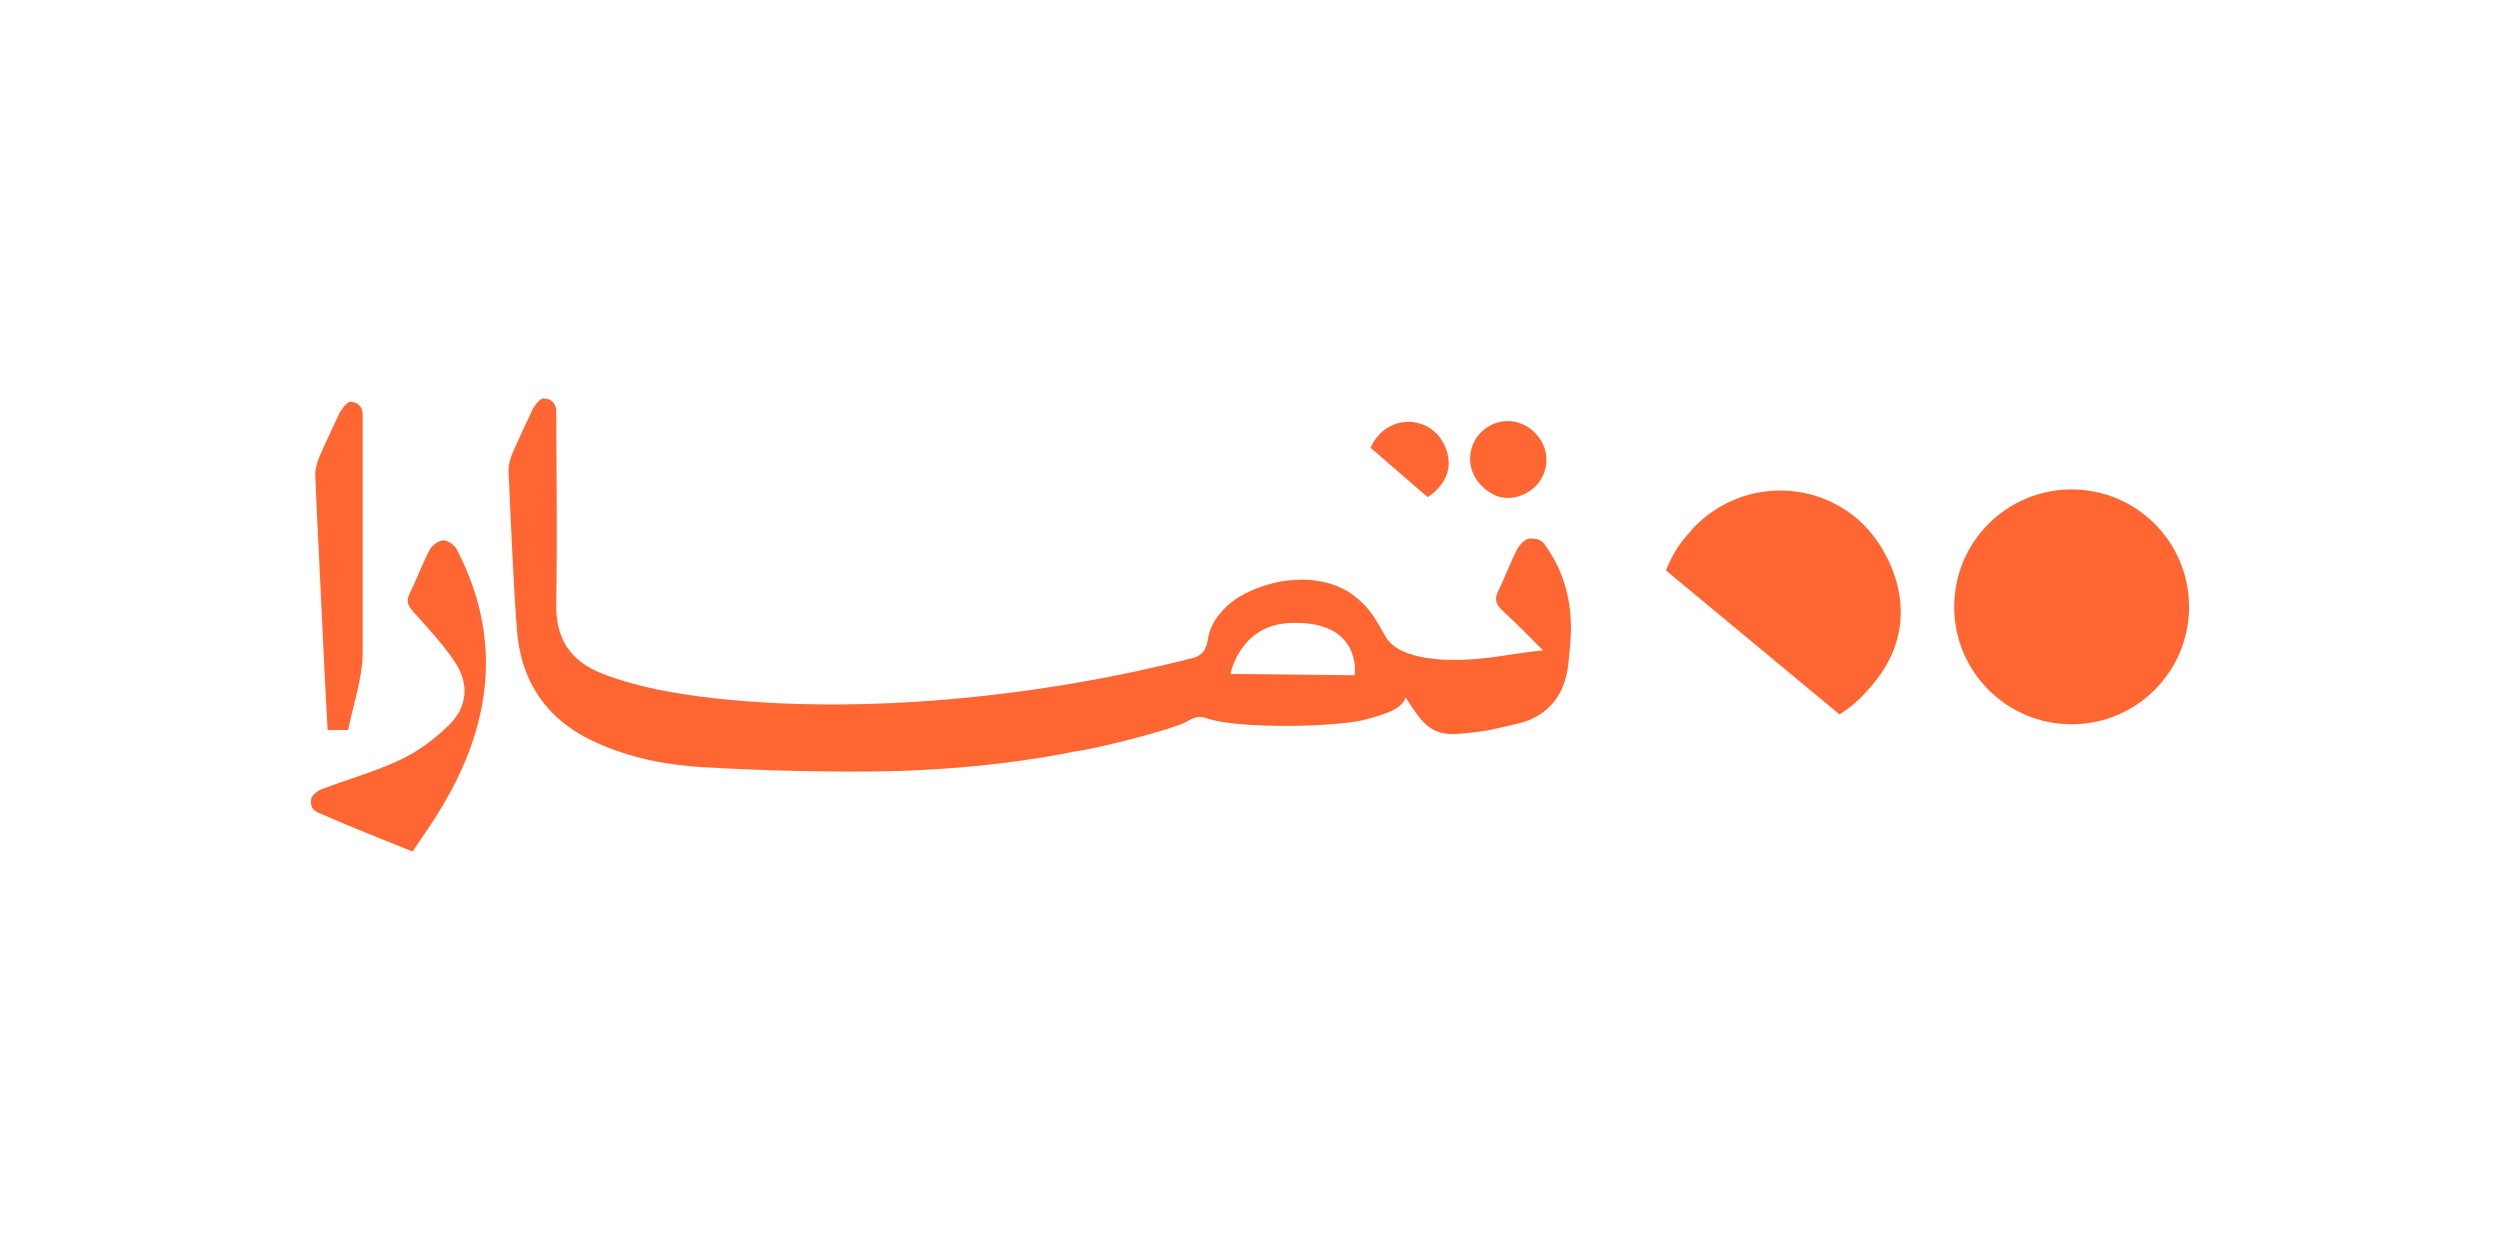<svg xmlns="http://www.w3.org/2000/svg" id="Layer_1" data-name="Layer 1" viewBox="0 0 1000 500"><defs><style>      .cls-1 {        fill: #ff6632;        stroke-width: 0px;      }    </style></defs><path class="cls-1" d="M177.49,216.13c-1.86,0-4.6,1.86-5.58,3.72-2.96,5.58-5.15,11.72-7.99,17.41-1.53,3.07-.88,4.82,1.31,7.34,5.8,6.57,11.93,12.92,16.75,20.26,5.8,8.65,5.04,17.96-2.41,25.18-5.58,5.47-12.15,10.4-19.27,13.8-10.18,4.82-21.24,7.88-31.86,11.93-1.42.55-3.72,2.41-3.94,3.72-.66,3.94,1.53,5.04,3.07,5.69,12.15,5.37,24.53,10.18,37.45,15.44,4.16-6.24,8.32-12.04,11.93-18.18,19.71-33.07,24.09-67.12,5.91-102.38-.77-1.86-3.5-3.83-5.37-3.94h0Z"></path><path class="cls-1" d="M614.15,173.31l-.44-.44c-5.91-5.91-15.33-5.91-21.24,0s-5.91,15.33,0,21.24l.44.44c8.54,8.54,18.07,3.28,21.24,0,5.91-5.91,5.91-15.33,0-21.24Z"></path><path class="cls-1" d="M551.74,173.86c-1.53,1.53-2.74,3.28-3.5,5.26l22.77,19.71c1.09-.66,2.19-1.42,3.18-2.41l.44-.44c8.98-8.98,3.39-19.05,0-22.56-6.24-6.24-16.31-6.24-22.56,0l-.33.44h0Z"></path><path class="cls-1" d="M213.08,163.68s-5.58,11.72-8.1,17.63c-.99,2.41-1.75,5.26-1.53,7.88.99,20.8,1.75,41.61,3.28,62.3,1.53,21.13,11.93,36.57,31.53,45.44,13.69,6.24,28.14,9.09,43.03,9.96,18.72,1.09,37.45,1.64,56.28,1.75,31.21.22,62.08-1.97,92.63-8.1,9.42-1.2,38.87-8.87,43.91-11.61,5.69-3.07,5.37-2.41,11.17-.88,14.02,3.5,51.02,2.74,61.75-.44,7.12-2.08,13.69-3.83,15.22-8.65,6.57,10.29,10.18,15.55,21.46,14.56s12.26-1.53,23.32-4.05c9.2-2.08,16.1-7.99,18.83-16.97,1.75-5.58,1.53-8.21,1.97-12.37,1.75-14.78-.55-28.69-9.09-41.06-1.42-1.97-2.19-3.94-7.12-3.61-1.53.11-3.72,2.3-4.71,4.16-2.85,5.47-4.93,11.39-7.66,16.86-1.53,3.07-.88,5.26,1.53,7.56,5.15,4.71,9.96,9.53,16.42,16.1-12.37,1.31-16.64,2.63-27.26,3.5-10.73.88-30.22.66-35.69-8.98-4.05-7.12-6.57-11.93-13.14-16.75-10.84-7.99-28.47-7.99-43.14-.44-6.68,3.39-13.58,10.07-14.78,18.07-.55,3.5-1.75,6.46-5.69,7.56-60.77,15.66-132.05,22.88-191.83,16.2-15.22-1.75-30.33-4.27-44.78-9.85-12.81-5.04-18.61-13.91-18.39-27.81.44-25.62.11-51.24,0-76.86,0,0,.44-4.93-4.71-5.37-2.19-.44-4.71,4.38-4.71,4.27h0ZM541.89,270.11l-49.71-.55s3.72-19.6,23.87-20.37c29.13-1.2,25.84,20.91,25.84,20.91h0Z"></path><path class="cls-1" d="M145.08,166.09s.44-4.93-4.71-5.37c-1.97-.22-4.6,4.6-4.6,4.6,0,0-5.58,11.72-8.1,17.63-.99,2.41-1.75,5.26-1.53,7.88.44,10.18.88,20.48,1.42,30.66h0c.66,14.56,1.42,29.02,2.08,43.58.44,8.98.88,17.85,1.42,26.94h8.21c1.97-10.18,5.58-20.15,5.8-30.22,0-13.58,0-77.3,0-95.7h0Z"></path><path class="cls-1" d="M676.34,212.4c-4.49,4.71-7.77,10.07-9.96,15.77l69.42,57.59c3.28-2.08,6.46-4.49,9.31-7.56l1.31-1.42c26.28-27.48,9.09-57.26-1.42-67.34-18.94-18.18-49.05-17.52-67.34,1.42l-1.31,1.53h0Z"></path><path class="cls-1" d="M828.65,289.71c25.95,0,46.97-21.02,46.97-46.97s-21.02-46.97-46.97-46.97-46.97,21.02-46.97,46.97c0,25.95,21.02,46.97,46.97,46.97Z"></path></svg>